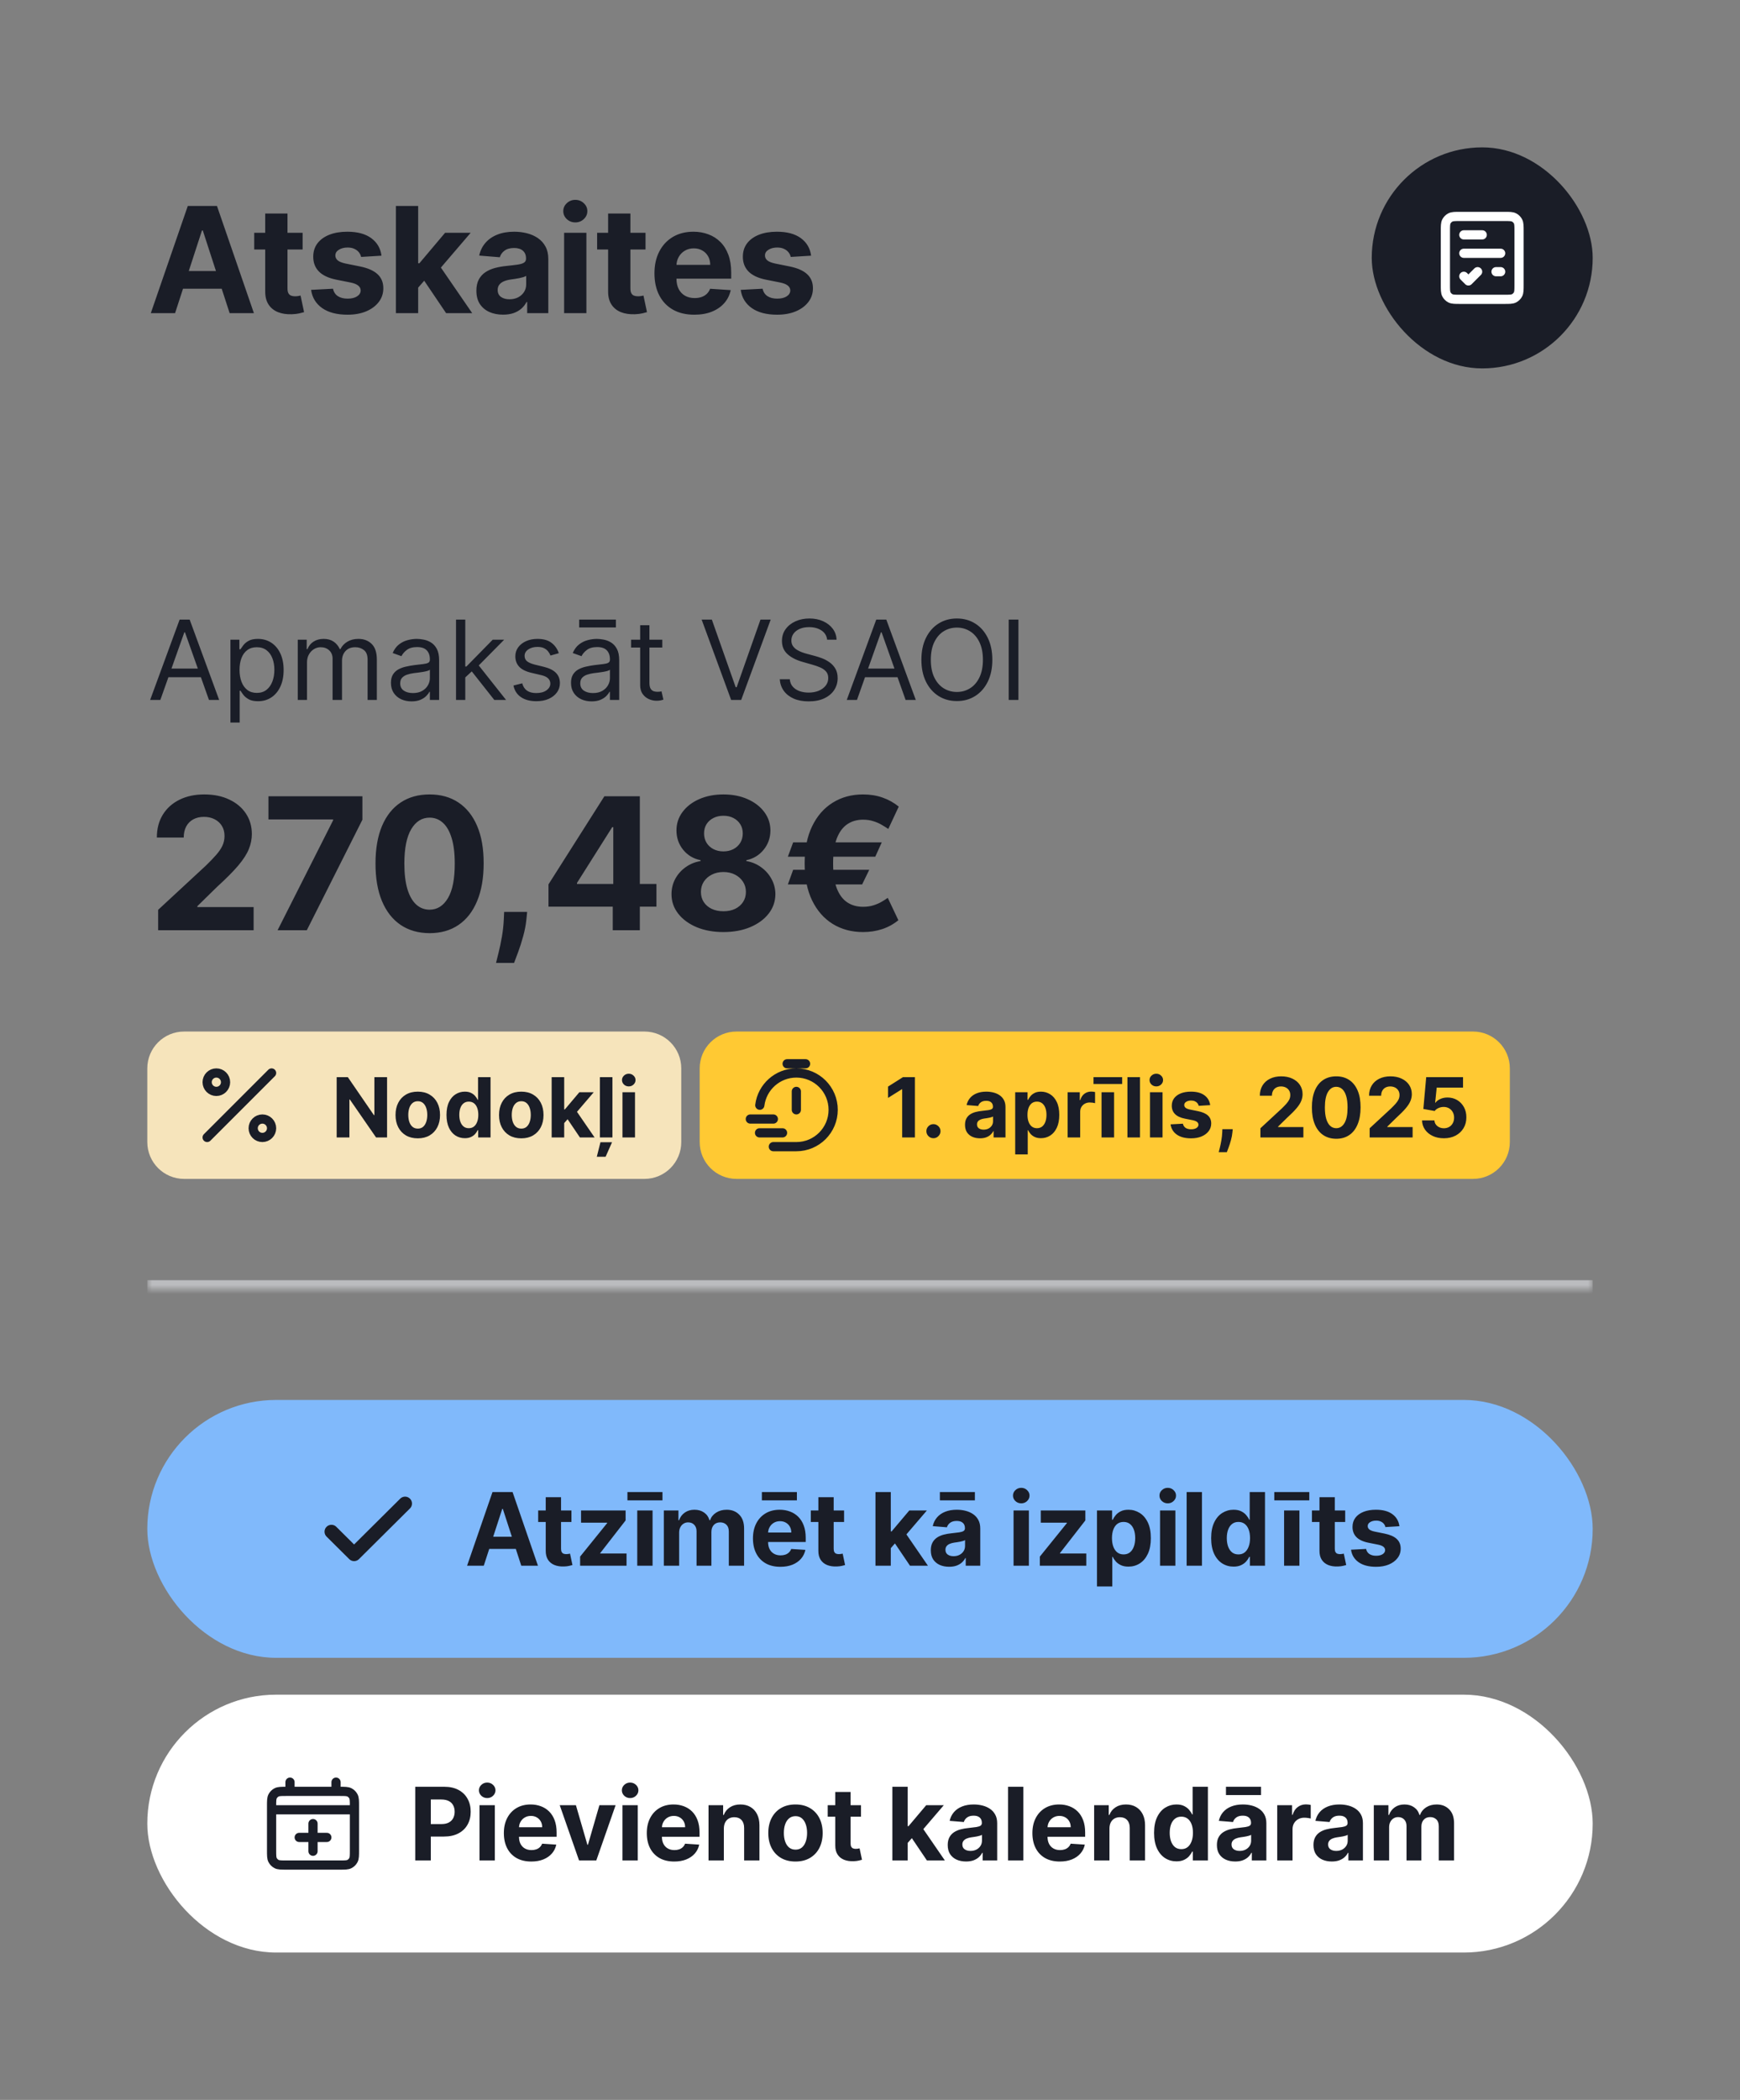 <svg width="189" height="228" viewBox="0 0 189 228" fill="none" xmlns="http://www.w3.org/2000/svg">
<rect x="0" y="0" width="189" height="228" fill="#808080" stroke="none"/>
<path d="M19.017 34H16.381L20.398 22.364H23.568L27.579 34H24.943L22.028 25.023H21.938L19.017 34ZM18.852 29.426H25.079V31.347H18.852V29.426ZM32.87 25.273V27.091H27.614V25.273H32.87ZM28.807 23.182H31.228V31.318C31.228 31.542 31.262 31.716 31.33 31.841C31.398 31.962 31.493 32.047 31.614 32.097C31.739 32.146 31.883 32.17 32.046 32.17C32.16 32.17 32.273 32.161 32.387 32.142C32.501 32.119 32.588 32.102 32.648 32.091L33.029 33.892C32.908 33.93 32.737 33.974 32.518 34.023C32.298 34.076 32.031 34.108 31.716 34.119C31.133 34.142 30.622 34.064 30.182 33.886C29.747 33.708 29.408 33.432 29.165 33.057C28.923 32.682 28.803 32.208 28.807 31.636V23.182ZM41.438 27.761L39.223 27.898C39.185 27.708 39.103 27.538 38.978 27.386C38.853 27.231 38.688 27.108 38.484 27.017C38.283 26.922 38.043 26.875 37.762 26.875C37.387 26.875 37.071 26.954 36.813 27.114C36.556 27.269 36.427 27.477 36.427 27.739C36.427 27.947 36.511 28.123 36.677 28.267C36.844 28.411 37.13 28.526 37.535 28.614L39.115 28.932C39.963 29.106 40.596 29.386 41.012 29.773C41.429 30.159 41.637 30.667 41.637 31.296C41.637 31.867 41.469 32.369 41.132 32.801C40.798 33.233 40.34 33.57 39.757 33.812C39.177 34.051 38.509 34.17 37.751 34.17C36.596 34.17 35.675 33.93 34.99 33.449C34.308 32.964 33.908 32.305 33.791 31.472L36.172 31.347C36.243 31.699 36.418 31.968 36.694 32.153C36.971 32.335 37.325 32.426 37.757 32.426C38.181 32.426 38.522 32.345 38.779 32.182C39.041 32.015 39.173 31.801 39.177 31.54C39.173 31.32 39.081 31.14 38.899 31C38.717 30.856 38.437 30.746 38.058 30.671L36.547 30.369C35.694 30.199 35.06 29.903 34.643 29.483C34.23 29.062 34.024 28.526 34.024 27.875C34.024 27.314 34.175 26.831 34.478 26.426C34.785 26.021 35.215 25.708 35.768 25.489C36.325 25.269 36.976 25.159 37.723 25.159C38.825 25.159 39.692 25.392 40.325 25.858C40.961 26.324 41.333 26.958 41.438 27.761ZM45.195 31.489L45.2 28.585H45.553L48.348 25.273H51.127L47.371 29.659H46.797L45.195 31.489ZM43.002 34V22.364H45.422V34H43.002ZM48.456 34L45.888 30.199L47.502 28.489L51.291 34H48.456ZM54.643 34.165C54.086 34.165 53.59 34.068 53.154 33.875C52.718 33.678 52.374 33.388 52.12 33.006C51.87 32.619 51.745 32.138 51.745 31.562C51.745 31.078 51.834 30.671 52.012 30.341C52.19 30.011 52.432 29.746 52.739 29.546C53.046 29.345 53.395 29.193 53.785 29.091C54.179 28.989 54.592 28.917 55.023 28.875C55.531 28.822 55.94 28.773 56.251 28.727C56.561 28.678 56.787 28.606 56.927 28.511C57.067 28.417 57.137 28.276 57.137 28.091V28.057C57.137 27.697 57.023 27.419 56.796 27.222C56.573 27.025 56.254 26.926 55.842 26.926C55.406 26.926 55.059 27.023 54.802 27.216C54.544 27.405 54.374 27.644 54.29 27.932L52.052 27.75C52.165 27.22 52.389 26.761 52.722 26.375C53.056 25.985 53.486 25.686 54.012 25.477C54.542 25.265 55.156 25.159 55.853 25.159C56.338 25.159 56.802 25.216 57.245 25.329C57.692 25.443 58.088 25.619 58.432 25.858C58.781 26.097 59.056 26.403 59.256 26.778C59.457 27.15 59.557 27.595 59.557 28.114V34H57.262V32.79H57.194C57.054 33.062 56.866 33.303 56.631 33.511C56.397 33.716 56.114 33.877 55.785 33.994C55.455 34.108 55.075 34.165 54.643 34.165ZM55.336 32.494C55.692 32.494 56.006 32.424 56.279 32.284C56.552 32.14 56.766 31.947 56.921 31.704C57.076 31.462 57.154 31.188 57.154 30.881V29.954C57.078 30.004 56.974 30.049 56.842 30.091C56.713 30.129 56.567 30.165 56.404 30.199C56.241 30.229 56.078 30.258 55.915 30.284C55.752 30.307 55.605 30.328 55.472 30.347C55.188 30.388 54.94 30.454 54.728 30.546C54.516 30.636 54.351 30.759 54.234 30.915C54.116 31.066 54.057 31.256 54.057 31.483C54.057 31.812 54.177 32.064 54.415 32.239C54.658 32.409 54.965 32.494 55.336 32.494ZM61.275 34V25.273H63.696V34H61.275ZM62.491 24.148C62.131 24.148 61.823 24.028 61.565 23.79C61.311 23.547 61.184 23.258 61.184 22.921C61.184 22.587 61.311 22.301 61.565 22.062C61.823 21.82 62.131 21.699 62.491 21.699C62.851 21.699 63.158 21.82 63.412 22.062C63.669 22.301 63.798 22.587 63.798 22.921C63.798 23.258 63.669 23.547 63.412 23.79C63.158 24.028 62.851 24.148 62.491 24.148ZM70.117 25.273V27.091H64.861V25.273H70.117ZM66.054 23.182H68.475V31.318C68.475 31.542 68.509 31.716 68.577 31.841C68.645 31.962 68.74 32.047 68.861 32.097C68.986 32.146 69.13 32.17 69.293 32.17C69.406 32.17 69.52 32.161 69.634 32.142C69.747 32.119 69.835 32.102 69.895 32.091L70.276 33.892C70.155 33.93 69.984 33.974 69.764 34.023C69.545 34.076 69.278 34.108 68.963 34.119C68.38 34.142 67.869 34.064 67.429 33.886C66.994 33.708 66.655 33.432 66.412 33.057C66.17 32.682 66.05 32.208 66.054 31.636V23.182ZM75.417 34.17C74.519 34.17 73.746 33.989 73.099 33.625C72.455 33.258 71.959 32.739 71.61 32.068C71.262 31.394 71.087 30.597 71.087 29.676C71.087 28.778 71.262 27.991 71.61 27.312C71.959 26.634 72.449 26.106 73.082 25.727C73.718 25.349 74.464 25.159 75.32 25.159C75.896 25.159 76.432 25.252 76.928 25.438C77.428 25.619 77.864 25.894 78.235 26.261C78.61 26.629 78.902 27.091 79.11 27.648C79.318 28.201 79.423 28.849 79.423 29.591V30.256H72.053V28.756H77.144C77.144 28.407 77.068 28.099 76.917 27.829C76.765 27.561 76.555 27.35 76.286 27.199C76.021 27.044 75.712 26.966 75.36 26.966C74.993 26.966 74.667 27.051 74.383 27.222C74.103 27.388 73.883 27.614 73.724 27.898C73.565 28.178 73.483 28.491 73.479 28.835V30.261C73.479 30.693 73.559 31.066 73.718 31.381C73.881 31.695 74.11 31.938 74.406 32.108C74.701 32.278 75.051 32.364 75.457 32.364C75.726 32.364 75.972 32.326 76.195 32.25C76.419 32.174 76.61 32.061 76.769 31.909C76.928 31.758 77.049 31.572 77.133 31.352L79.371 31.5C79.258 32.038 79.025 32.508 78.673 32.909C78.324 33.307 77.873 33.617 77.32 33.841C76.771 34.061 76.137 34.17 75.417 34.17ZM88.103 27.761L85.888 27.898C85.85 27.708 85.768 27.538 85.643 27.386C85.518 27.231 85.353 27.108 85.149 27.017C84.948 26.922 84.708 26.875 84.427 26.875C84.052 26.875 83.736 26.954 83.478 27.114C83.221 27.269 83.092 27.477 83.092 27.739C83.092 27.947 83.175 28.123 83.342 28.267C83.509 28.411 83.795 28.526 84.2 28.614L85.78 28.932C86.628 29.106 87.261 29.386 87.677 29.773C88.094 30.159 88.302 30.667 88.302 31.296C88.302 31.867 88.134 32.369 87.797 32.801C87.463 33.233 87.005 33.57 86.422 33.812C85.842 34.051 85.174 34.17 84.416 34.17C83.261 34.17 82.34 33.93 81.655 33.449C80.973 32.964 80.573 32.305 80.456 31.472L82.837 31.347C82.908 31.699 83.083 31.968 83.359 32.153C83.636 32.335 83.99 32.426 84.422 32.426C84.846 32.426 85.187 32.345 85.444 32.182C85.706 32.015 85.838 31.801 85.842 31.54C85.838 31.32 85.746 31.14 85.564 31C85.382 30.856 85.102 30.746 84.723 30.671L83.212 30.369C82.359 30.199 81.725 29.903 81.308 29.483C80.895 29.062 80.689 28.526 80.689 27.875C80.689 27.314 80.84 26.831 81.143 26.426C81.45 26.021 81.88 25.708 82.433 25.489C82.99 25.269 83.641 25.159 84.388 25.159C85.49 25.159 86.357 25.392 86.99 25.858C87.626 26.324 87.998 26.958 88.103 27.761Z" fill="#1A1D27"/>
<rect x="149" y="16" width="24" height="24" rx="12" fill="#1A1D27"/>
<path d="M159 25.5H161M162.5 29.5H163M159 27.5H163M159 30L159.5 30.5L160.5 29.5M158.6 32.5H163.4C163.96 32.5 164.24 32.5 164.454 32.391C164.642 32.295 164.795 32.142 164.891 31.954C165 31.74 165 31.46 165 30.9V25.1C165 24.54 165 24.26 164.891 24.046C164.795 23.858 164.642 23.705 164.454 23.609C164.24 23.5 163.96 23.5 163.4 23.5H158.6C158.04 23.5 157.76 23.5 157.546 23.609C157.358 23.705 157.205 23.858 157.109 24.046C157 24.26 157 24.54 157 25.1V30.9C157 31.46 157 31.74 157.109 31.954C157.205 32.142 157.358 32.295 157.546 32.391C157.76 32.5 158.04 32.5 158.6 32.5Z" stroke="white" stroke-linecap="round" stroke-linejoin="round"/>
<mask id="path-5-inside-1_3706_1491" fill="white">
<path d="M16 64H173V140H16V64Z"/>
</mask>
<path d="M173 140V139H16V140V141H173V140Z" fill="#BBBCBF" mask="url(#path-5-inside-1_3706_1491)"/>
<path d="M17.415 76H16.307L19.511 67.273H20.602L23.807 76H22.699L20.091 68.653H20.023L17.415 76ZM17.824 72.591H22.29V73.528H17.824V72.591ZM25.03 78.454V69.454H26.001V70.494H26.121C26.195 70.381 26.297 70.236 26.428 70.06C26.561 69.881 26.751 69.722 26.999 69.582C27.249 69.44 27.587 69.369 28.013 69.369C28.564 69.369 29.05 69.507 29.47 69.783C29.891 70.058 30.219 70.449 30.454 70.954C30.69 71.46 30.808 72.057 30.808 72.744C30.808 73.438 30.69 74.038 30.454 74.547C30.219 75.053 29.892 75.445 29.474 75.723C29.057 75.999 28.575 76.136 28.03 76.136C27.609 76.136 27.273 76.067 27.02 75.928C26.767 75.785 26.572 75.625 26.436 75.446C26.3 75.264 26.195 75.114 26.121 74.994H26.035V78.454H25.03ZM26.018 72.727C26.018 73.222 26.091 73.658 26.236 74.035C26.381 74.41 26.592 74.704 26.871 74.918C27.149 75.128 27.49 75.233 27.893 75.233C28.314 75.233 28.665 75.122 28.946 74.901C29.23 74.676 29.443 74.375 29.585 73.997C29.73 73.617 29.803 73.193 29.803 72.727C29.803 72.267 29.732 71.852 29.59 71.483C29.45 71.111 29.239 70.817 28.954 70.601C28.673 70.382 28.32 70.273 27.893 70.273C27.484 70.273 27.141 70.376 26.862 70.584C26.584 70.788 26.374 71.075 26.232 71.445C26.09 71.811 26.018 72.239 26.018 72.727ZM32.342 76V69.454H33.314V70.477H33.399C33.535 70.128 33.756 69.856 34.06 69.663C34.364 69.467 34.729 69.369 35.155 69.369C35.587 69.369 35.946 69.467 36.233 69.663C36.523 69.856 36.749 70.128 36.91 70.477H36.979C37.146 70.139 37.398 69.871 37.733 69.672C38.068 69.47 38.47 69.369 38.939 69.369C39.524 69.369 40.003 69.553 40.375 69.919C40.747 70.283 40.933 70.849 40.933 71.619V76H39.928V71.619C39.928 71.136 39.795 70.791 39.531 70.584C39.267 70.376 38.956 70.273 38.598 70.273C38.138 70.273 37.781 70.412 37.528 70.69C37.276 70.966 37.149 71.315 37.149 71.739V76H36.126V71.517C36.126 71.145 36.006 70.845 35.764 70.618C35.523 70.388 35.212 70.273 34.831 70.273C34.57 70.273 34.325 70.342 34.098 70.481C33.874 70.621 33.692 70.814 33.553 71.061C33.416 71.305 33.348 71.588 33.348 71.909V76H32.342ZM44.698 76.153C44.283 76.153 43.907 76.075 43.569 75.919C43.231 75.76 42.962 75.531 42.764 75.233C42.565 74.932 42.465 74.568 42.465 74.142C42.465 73.767 42.539 73.463 42.687 73.23C42.834 72.994 43.032 72.81 43.279 72.676C43.526 72.543 43.799 72.443 44.097 72.378C44.398 72.31 44.701 72.256 45.005 72.216C45.403 72.165 45.725 72.126 45.972 72.101C46.222 72.072 46.404 72.026 46.518 71.96C46.634 71.895 46.693 71.781 46.693 71.619V71.585C46.693 71.165 46.577 70.838 46.347 70.605C46.12 70.372 45.775 70.256 45.312 70.256C44.832 70.256 44.455 70.361 44.182 70.571C43.91 70.781 43.718 71.006 43.607 71.244L42.653 70.903C42.823 70.506 43.05 70.196 43.334 69.974C43.621 69.75 43.934 69.594 44.272 69.506C44.613 69.415 44.948 69.369 45.278 69.369C45.488 69.369 45.729 69.395 46.002 69.446C46.278 69.494 46.543 69.595 46.799 69.749C47.057 69.902 47.272 70.133 47.443 70.443C47.613 70.753 47.698 71.168 47.698 71.688V76H46.693V75.114H46.641C46.573 75.256 46.459 75.408 46.3 75.57C46.141 75.731 45.93 75.869 45.666 75.983C45.401 76.097 45.079 76.153 44.698 76.153ZM44.852 75.25C45.249 75.25 45.584 75.172 45.857 75.016C46.133 74.859 46.34 74.658 46.479 74.41C46.621 74.163 46.693 73.903 46.693 73.631V72.71C46.65 72.761 46.556 72.808 46.411 72.851C46.269 72.891 46.104 72.926 45.917 72.957C45.732 72.986 45.552 73.011 45.376 73.034C45.202 73.054 45.062 73.071 44.954 73.085C44.693 73.119 44.448 73.175 44.221 73.251C43.996 73.325 43.815 73.438 43.675 73.588C43.539 73.736 43.471 73.938 43.471 74.193C43.471 74.543 43.6 74.807 43.859 74.986C44.12 75.162 44.451 75.25 44.852 75.25ZM50.471 73.614L50.454 72.369H50.659L53.522 69.454H54.767L51.716 72.54H51.63L50.471 73.614ZM49.534 76V67.273H50.539V76H49.534ZM53.693 76L51.136 72.761L51.852 72.062L54.971 76H53.693ZM60.697 70.921L59.794 71.176C59.737 71.026 59.653 70.879 59.543 70.737C59.435 70.592 59.287 70.473 59.099 70.379C58.912 70.285 58.672 70.239 58.379 70.239C57.979 70.239 57.645 70.331 57.378 70.516C57.114 70.697 56.981 70.929 56.981 71.21C56.981 71.46 57.072 71.658 57.254 71.803C57.436 71.947 57.72 72.068 58.106 72.165L59.078 72.403C59.663 72.546 60.099 72.763 60.386 73.055C60.673 73.345 60.817 73.719 60.817 74.176C60.817 74.551 60.709 74.886 60.493 75.182C60.28 75.477 59.981 75.71 59.598 75.881C59.215 76.051 58.769 76.136 58.26 76.136C57.592 76.136 57.04 75.992 56.602 75.702C56.165 75.412 55.888 74.989 55.771 74.432L56.726 74.193C56.817 74.546 56.989 74.81 57.242 74.986C57.497 75.162 57.831 75.25 58.243 75.25C58.712 75.25 59.084 75.151 59.359 74.952C59.638 74.75 59.777 74.508 59.777 74.227C59.777 74 59.697 73.81 59.538 73.656C59.379 73.5 59.135 73.383 58.805 73.307L57.715 73.051C57.115 72.909 56.675 72.689 56.394 72.391C56.115 72.09 55.976 71.713 55.976 71.261C55.976 70.892 56.08 70.565 56.287 70.281C56.497 69.997 56.783 69.774 57.144 69.612C57.507 69.45 57.919 69.369 58.379 69.369C59.027 69.369 59.535 69.511 59.905 69.796C60.277 70.079 60.541 70.454 60.697 70.921ZM64.257 76.153C63.842 76.153 63.466 76.075 63.127 75.919C62.789 75.76 62.521 75.531 62.322 75.233C62.123 74.932 62.024 74.568 62.024 74.142C62.024 73.767 62.098 73.463 62.245 73.23C62.393 72.994 62.591 72.81 62.838 72.676C63.085 72.543 63.358 72.443 63.656 72.378C63.957 72.31 64.26 72.256 64.564 72.216C64.961 72.165 65.284 72.126 65.531 72.101C65.781 72.072 65.963 72.026 66.076 71.96C66.193 71.895 66.251 71.781 66.251 71.619V71.585C66.251 71.165 66.136 70.838 65.906 70.605C65.679 70.372 65.334 70.256 64.87 70.256C64.39 70.256 64.014 70.361 63.741 70.571C63.468 70.781 63.277 71.006 63.166 71.244L62.211 70.903C62.382 70.506 62.609 70.196 62.893 69.974C63.18 69.75 63.492 69.594 63.831 69.506C64.171 69.415 64.507 69.369 64.836 69.369C65.046 69.369 65.288 69.395 65.561 69.446C65.836 69.494 66.102 69.595 66.358 69.749C66.616 69.902 66.831 70.133 67.001 70.443C67.171 70.753 67.257 71.168 67.257 71.688V76H66.251V75.114H66.2C66.132 75.256 66.018 75.408 65.859 75.57C65.7 75.731 65.488 75.869 65.224 75.983C64.96 76.097 64.637 76.153 64.257 76.153ZM64.41 75.25C64.808 75.25 65.143 75.172 65.416 75.016C65.691 74.859 65.899 74.658 66.038 74.41C66.18 74.163 66.251 73.903 66.251 73.631V72.71C66.209 72.761 66.115 72.808 65.97 72.851C65.828 72.891 65.663 72.926 65.475 72.957C65.291 72.986 65.11 73.011 64.934 73.034C64.761 73.054 64.62 73.071 64.512 73.085C64.251 73.119 64.007 73.175 63.779 73.251C63.555 73.325 63.373 73.438 63.234 73.588C63.098 73.736 63.029 73.938 63.029 74.193C63.029 74.543 63.159 74.807 63.417 74.986C63.679 75.162 64.01 75.25 64.41 75.25ZM66.899 67.273V68.125H62.91V67.273H66.899ZM71.939 69.454V70.307H68.547V69.454H71.939ZM69.535 67.886H70.541V74.125C70.541 74.409 70.582 74.622 70.665 74.764C70.75 74.903 70.858 74.997 70.989 75.046C71.122 75.091 71.263 75.114 71.41 75.114C71.521 75.114 71.612 75.108 71.683 75.097C71.754 75.082 71.811 75.071 71.854 75.062L72.058 75.966C71.99 75.992 71.895 76.017 71.773 76.043C71.651 76.071 71.496 76.085 71.308 76.085C71.024 76.085 70.746 76.024 70.473 75.902C70.203 75.78 69.979 75.594 69.8 75.344C69.624 75.094 69.535 74.778 69.535 74.398V67.886ZM77.321 67.273L79.912 74.619H80.014L82.605 67.273H83.713L80.508 76H79.418L76.213 67.273H77.321ZM89.845 69.454C89.794 69.023 89.587 68.688 89.223 68.449C88.859 68.21 88.413 68.091 87.885 68.091C87.499 68.091 87.16 68.153 86.871 68.278C86.584 68.403 86.359 68.575 86.197 68.794C86.038 69.013 85.959 69.261 85.959 69.54C85.959 69.773 86.014 69.973 86.125 70.141C86.239 70.305 86.383 70.443 86.56 70.554C86.736 70.662 86.921 70.751 87.114 70.822C87.307 70.891 87.484 70.946 87.646 70.989L88.533 71.227C88.76 71.287 89.013 71.369 89.291 71.474C89.572 71.579 89.841 71.723 90.097 71.905C90.355 72.084 90.568 72.314 90.736 72.595C90.903 72.876 90.987 73.222 90.987 73.631C90.987 74.102 90.864 74.528 90.617 74.909C90.372 75.29 90.014 75.592 89.543 75.817C89.074 76.041 88.504 76.153 87.834 76.153C87.209 76.153 86.668 76.053 86.21 75.851C85.756 75.649 85.398 75.368 85.136 75.007C84.878 74.646 84.731 74.227 84.697 73.75H85.788C85.817 74.079 85.928 74.352 86.121 74.568C86.317 74.781 86.564 74.94 86.862 75.046C87.163 75.148 87.487 75.199 87.834 75.199C88.237 75.199 88.599 75.133 88.921 75.003C89.242 74.869 89.496 74.685 89.683 74.449C89.871 74.21 89.965 73.932 89.965 73.614C89.965 73.324 89.883 73.088 89.722 72.906C89.56 72.724 89.347 72.577 89.082 72.463C88.818 72.349 88.533 72.25 88.226 72.165L87.152 71.858C86.47 71.662 85.93 71.382 85.533 71.019C85.135 70.655 84.936 70.179 84.936 69.591C84.936 69.102 85.068 68.676 85.332 68.312C85.599 67.946 85.957 67.662 86.406 67.46C86.858 67.256 87.362 67.153 87.919 67.153C88.481 67.153 88.981 67.254 89.419 67.456C89.856 67.655 90.203 67.928 90.459 68.274C90.717 68.621 90.854 69.014 90.868 69.454H89.845ZM93.083 76H91.975L95.179 67.273H96.27L99.475 76H98.367L95.759 68.653H95.691L93.083 76ZM93.492 72.591H97.958V73.528H93.492V72.591ZM107.788 71.636C107.788 72.557 107.621 73.352 107.289 74.023C106.957 74.693 106.501 75.21 105.921 75.574C105.342 75.938 104.68 76.119 103.935 76.119C103.191 76.119 102.529 75.938 101.95 75.574C101.37 75.21 100.914 74.693 100.582 74.023C100.249 73.352 100.083 72.557 100.083 71.636C100.083 70.716 100.249 69.921 100.582 69.25C100.914 68.579 101.37 68.062 101.95 67.699C102.529 67.335 103.191 67.153 103.935 67.153C104.68 67.153 105.342 67.335 105.921 67.699C106.501 68.062 106.957 68.579 107.289 69.25C107.621 69.921 107.788 70.716 107.788 71.636ZM106.765 71.636C106.765 70.881 106.638 70.243 106.386 69.723C106.136 69.203 105.796 68.81 105.367 68.543C104.941 68.276 104.464 68.142 103.935 68.142C103.407 68.142 102.928 68.276 102.499 68.543C102.073 68.81 101.734 69.203 101.481 69.723C101.231 70.243 101.106 70.881 101.106 71.636C101.106 72.392 101.231 73.03 101.481 73.55C101.734 74.07 102.073 74.463 102.499 74.73C102.928 74.997 103.407 75.131 103.935 75.131C104.464 75.131 104.941 74.997 105.367 74.73C105.796 74.463 106.136 74.07 106.386 73.55C106.638 73.03 106.765 72.392 106.765 71.636ZM110.621 67.273V76H109.565V67.273H110.621Z" fill="#1A1D27"/>
<path d="M17.179 101V98.784L22.357 93.99C22.797 93.564 23.166 93.18 23.465 92.84C23.767 92.499 23.997 92.165 24.153 91.838C24.31 91.507 24.388 91.149 24.388 90.766C24.388 90.34 24.291 89.972 24.097 89.665C23.902 89.352 23.637 89.113 23.301 88.947C22.965 88.777 22.584 88.692 22.158 88.692C21.713 88.692 21.324 88.782 20.993 88.962C20.662 89.142 20.406 89.4 20.226 89.736C20.046 90.072 19.956 90.472 19.956 90.936H17.037C17.037 89.984 17.252 89.158 17.683 88.457C18.114 87.757 18.718 87.215 19.494 86.831C20.271 86.447 21.166 86.256 22.179 86.256C23.221 86.256 24.127 86.44 24.899 86.81C25.676 87.174 26.279 87.681 26.71 88.329C27.141 88.978 27.357 89.722 27.357 90.56C27.357 91.109 27.248 91.651 27.03 92.186C26.817 92.721 26.436 93.315 25.886 93.969C25.337 94.617 24.563 95.396 23.564 96.305L21.44 98.386V98.486H27.548V101H17.179ZM30.152 101L36.182 89.068V88.969H29.158V86.454H39.364V89.004L33.327 101H30.152ZM46.662 101.32C45.44 101.315 44.389 101.014 43.508 100.418C42.632 99.821 41.958 98.957 41.484 97.825C41.016 96.694 40.783 95.332 40.788 93.742C40.788 92.155 41.023 90.803 41.491 89.686C41.965 88.569 42.639 87.719 43.516 87.136C44.396 86.549 45.445 86.256 46.662 86.256C47.879 86.256 48.925 86.549 49.801 87.136C50.682 87.724 51.359 88.576 51.832 89.693C52.306 90.806 52.54 92.155 52.535 93.742C52.535 95.337 52.299 96.701 51.825 97.832C51.356 98.964 50.684 99.828 49.808 100.425C48.932 101.021 47.883 101.32 46.662 101.32ZM46.662 98.77C47.495 98.77 48.16 98.351 48.657 97.513C49.155 96.675 49.401 95.418 49.396 93.742C49.396 92.638 49.282 91.72 49.055 90.986C48.833 90.252 48.516 89.7 48.104 89.331C47.696 88.962 47.216 88.777 46.662 88.777C45.833 88.777 45.17 89.191 44.673 90.02C44.176 90.849 43.925 92.089 43.92 93.742C43.92 94.859 44.032 95.792 44.254 96.54C44.481 97.283 44.801 97.842 45.213 98.216C45.625 98.585 46.108 98.77 46.662 98.77ZM57.259 99.011L57.181 99.793C57.119 100.418 57.001 101.04 56.826 101.661C56.655 102.286 56.475 102.851 56.286 103.358C56.101 103.865 55.952 104.262 55.839 104.551H53.878C53.949 104.272 54.046 103.881 54.169 103.379C54.293 102.882 54.409 102.323 54.517 101.703C54.626 101.083 54.695 100.451 54.724 99.807L54.759 99.011H57.259ZM59.577 98.443V96.021L65.649 86.454H67.737V89.807H66.501L62.673 95.865V95.979H71.303V98.443H59.577ZM66.558 101V97.704L66.615 96.632V86.454H69.499V101H66.558ZM78.578 101.199C77.484 101.199 76.511 101.021 75.659 100.666C74.811 100.306 74.146 99.816 73.663 99.196C73.18 98.576 72.939 97.873 72.939 97.087C72.939 96.481 73.076 95.924 73.35 95.418C73.63 94.906 74.009 94.483 74.487 94.146C74.965 93.805 75.5 93.588 76.092 93.493V93.394C75.316 93.237 74.686 92.861 74.203 92.264C73.72 91.663 73.478 90.965 73.478 90.169C73.478 89.416 73.698 88.746 74.139 88.159C74.579 87.567 75.183 87.103 75.95 86.767C76.722 86.426 77.598 86.256 78.578 86.256C79.558 86.256 80.431 86.426 81.198 86.767C81.97 87.108 82.576 87.574 83.017 88.166C83.457 88.753 83.68 89.421 83.684 90.169C83.68 90.969 83.433 91.668 82.946 92.264C82.458 92.861 81.833 93.237 81.071 93.394V93.493C81.653 93.588 82.181 93.805 82.654 94.146C83.133 94.483 83.511 94.906 83.791 95.418C84.075 95.924 84.219 96.481 84.224 97.087C84.219 97.873 83.975 98.576 83.493 99.196C83.01 99.816 82.342 100.306 81.49 100.666C80.642 101.021 79.671 101.199 78.578 101.199ZM78.578 98.94C79.066 98.94 79.492 98.853 79.856 98.678C80.221 98.498 80.505 98.251 80.709 97.939C80.917 97.622 81.021 97.257 81.021 96.845C81.021 96.424 80.914 96.052 80.701 95.73C80.488 95.403 80.2 95.148 79.835 94.963C79.47 94.774 79.051 94.679 78.578 94.679C78.109 94.679 77.69 94.774 77.321 94.963C76.951 95.148 76.66 95.403 76.447 95.73C76.239 96.052 76.135 96.424 76.135 96.845C76.135 97.257 76.236 97.622 76.44 97.939C76.644 98.251 76.93 98.498 77.299 98.678C77.669 98.853 78.095 98.94 78.578 98.94ZM78.578 92.442C78.985 92.442 79.347 92.359 79.664 92.193C79.982 92.028 80.23 91.798 80.41 91.504C80.59 91.211 80.68 90.872 80.68 90.489C80.68 90.11 80.59 89.778 80.41 89.494C80.23 89.206 79.984 88.981 79.671 88.82C79.359 88.654 78.994 88.571 78.578 88.571C78.166 88.571 77.801 88.654 77.484 88.82C77.167 88.981 76.918 89.206 76.738 89.494C76.563 89.778 76.475 90.11 76.475 90.489C76.475 90.872 76.566 91.211 76.745 91.504C76.925 91.798 77.174 92.028 77.491 92.193C77.808 92.359 78.171 92.442 78.578 92.442ZM95.777 91.462L95.073 93.017H85.578L86.153 91.462H95.777ZM94.42 94.438L93.646 96.028H85.578L86.153 94.438H94.42ZM97.623 87.577L96.487 90.006C96.297 89.873 96.068 89.729 95.798 89.572C95.533 89.412 95.227 89.276 94.882 89.168C94.541 89.054 94.162 88.997 93.745 88.997C93.087 88.997 92.514 89.163 92.027 89.494C91.539 89.826 91.16 90.342 90.89 91.043C90.625 91.743 90.493 92.643 90.493 93.742C90.493 94.849 90.625 95.751 90.89 96.447C91.16 97.139 91.539 97.648 92.027 97.974C92.514 98.296 93.087 98.457 93.745 98.457C94.162 98.457 94.541 98.403 94.882 98.294C95.223 98.185 95.521 98.055 95.777 97.903C96.037 97.752 96.255 97.612 96.43 97.484L97.581 99.913C97.064 100.339 96.48 100.661 95.826 100.879C95.173 101.092 94.479 101.199 93.745 101.199C92.505 101.199 91.406 100.905 90.45 100.318C89.498 99.726 88.752 98.876 88.213 97.769C87.673 96.656 87.403 95.313 87.403 93.742C87.403 92.174 87.673 90.832 88.213 89.715C88.752 88.597 89.498 87.742 90.45 87.151C91.406 86.554 92.505 86.256 93.745 86.256C94.508 86.256 95.213 86.369 95.862 86.597C96.51 86.824 97.098 87.151 97.623 87.577Z" fill="#1A1D27"/>
<path d="M16 116C16 113.791 17.791 112 20 112H70C72.209 112 74 113.791 74 116V124C74 126.209 72.209 128 70 128H20C17.791 128 16 126.209 16 124V116Z" fill="#F6E4BB"/>
<path d="M22.5 123.5L29.5 116.5M24.5 117.5C24.5 118.052 24.052 118.5 23.5 118.5C22.948 118.5 22.5 118.052 22.5 117.5C22.5 116.948 22.948 116.5 23.5 116.5C24.052 116.5 24.5 116.948 24.5 117.5ZM29.5 122.5C29.5 123.052 29.052 123.5 28.5 123.5C27.948 123.5 27.5 123.052 27.5 122.5C27.5 121.948 27.948 121.5 28.5 121.5C29.052 121.5 29.5 121.948 29.5 122.5Z" stroke="#1A1D27" stroke-linecap="round" stroke-linejoin="round"/>
<path d="M42.044 116.955V123.5H40.848L38.001 119.38H37.953V123.5H36.569V116.955H37.783L40.609 121.071H40.666V116.955H42.044ZM45.38 123.596C44.883 123.596 44.454 123.49 44.092 123.279C43.731 123.066 43.453 122.77 43.257 122.391C43.061 122.01 42.963 121.567 42.963 121.065C42.963 120.558 43.061 120.114 43.257 119.735C43.453 119.354 43.731 119.058 44.092 118.847C44.454 118.634 44.883 118.527 45.38 118.527C45.876 118.527 46.304 118.634 46.664 118.847C47.026 119.058 47.306 119.354 47.502 119.735C47.698 120.114 47.796 120.558 47.796 121.065C47.796 121.567 47.698 122.01 47.502 122.391C47.306 122.77 47.026 123.066 46.664 123.279C46.304 123.49 45.876 123.596 45.38 123.596ZM45.386 122.541C45.612 122.541 45.8 122.477 45.952 122.349C46.103 122.219 46.217 122.043 46.294 121.819C46.372 121.595 46.412 121.341 46.412 121.055C46.412 120.77 46.372 120.515 46.294 120.291C46.217 120.067 46.103 119.891 45.952 119.761C45.8 119.631 45.612 119.566 45.386 119.566C45.158 119.566 44.966 119.631 44.811 119.761C44.657 119.891 44.541 120.067 44.462 120.291C44.386 120.515 44.347 120.77 44.347 121.055C44.347 121.341 44.386 121.595 44.462 121.819C44.541 122.043 44.657 122.219 44.811 122.349C44.966 122.477 45.158 122.541 45.386 122.541ZM50.49 123.58C50.117 123.58 49.779 123.484 49.477 123.292C49.176 123.098 48.938 122.814 48.761 122.439C48.586 122.062 48.499 121.599 48.499 121.052C48.499 120.489 48.589 120.022 48.77 119.649C48.952 119.274 49.192 118.994 49.493 118.808C49.795 118.621 50.127 118.527 50.487 118.527C50.762 118.527 50.991 118.574 51.174 118.668C51.359 118.759 51.508 118.874 51.621 119.013C51.736 119.149 51.824 119.283 51.883 119.415H51.925V116.955H53.283V123.5H51.941V122.714H51.883C51.819 122.85 51.729 122.985 51.612 123.12C51.497 123.252 51.346 123.362 51.161 123.449C50.978 123.536 50.754 123.58 50.49 123.58ZM50.921 122.496C51.141 122.496 51.326 122.437 51.477 122.317C51.631 122.196 51.748 122.027 51.829 121.809C51.912 121.592 51.954 121.337 51.954 121.045C51.954 120.754 51.913 120.5 51.832 120.285C51.751 120.07 51.634 119.903 51.481 119.786C51.327 119.669 51.141 119.61 50.921 119.61C50.698 119.61 50.509 119.671 50.356 119.793C50.202 119.914 50.086 120.082 50.007 120.298C49.928 120.513 49.889 120.762 49.889 121.045C49.889 121.331 49.928 121.583 50.007 121.803C50.088 122.02 50.205 122.191 50.356 122.314C50.509 122.436 50.698 122.496 50.921 122.496ZM56.621 123.596C56.124 123.596 55.695 123.49 55.333 123.279C54.973 123.066 54.695 122.77 54.499 122.391C54.303 122.01 54.205 121.567 54.205 121.065C54.205 120.558 54.303 120.114 54.499 119.735C54.695 119.354 54.973 119.058 55.333 118.847C55.695 118.634 56.124 118.527 56.621 118.527C57.117 118.527 57.545 118.634 57.906 118.847C58.268 119.058 58.547 119.354 58.743 119.735C58.939 120.114 59.037 120.558 59.037 121.065C59.037 121.567 58.939 122.01 58.743 122.391C58.547 122.77 58.268 123.066 57.906 123.279C57.545 123.49 57.117 123.596 56.621 123.596ZM56.627 122.541C56.853 122.541 57.041 122.477 57.193 122.349C57.344 122.219 57.458 122.043 57.535 121.819C57.614 121.595 57.653 121.341 57.653 121.055C57.653 120.77 57.614 120.515 57.535 120.291C57.458 120.067 57.344 119.891 57.193 119.761C57.041 119.631 56.853 119.566 56.627 119.566C56.399 119.566 56.207 119.631 56.052 119.761C55.898 119.891 55.782 120.067 55.703 120.291C55.627 120.515 55.588 120.77 55.588 121.055C55.588 121.341 55.627 121.595 55.703 121.819C55.782 122.043 55.898 122.219 56.052 122.349C56.207 122.477 56.399 122.541 56.627 122.541ZM61.156 122.087L61.159 120.454H61.357L62.93 118.591H64.493L62.38 121.058H62.057L61.156 122.087ZM59.922 123.5V116.955H61.284V123.5H59.922ZM62.99 123.5L61.546 121.362L62.453 120.4L64.585 123.5H62.99ZM66.522 116.955V123.5H65.16V116.955H66.522ZM64.825 125.597L65.221 124.018H66.481L65.781 125.597H64.825ZM67.613 123.5V118.591H68.974V123.5H67.613ZM68.297 117.958C68.094 117.958 67.921 117.891 67.776 117.757C67.633 117.62 67.561 117.457 67.561 117.268C67.561 117.08 67.633 116.919 67.776 116.785C67.921 116.649 68.094 116.581 68.297 116.581C68.499 116.581 68.672 116.649 68.814 116.785C68.959 116.919 69.032 117.08 69.032 117.268C69.032 117.457 68.959 117.62 68.814 117.757C68.672 117.891 68.499 117.958 68.297 117.958Z" fill="#1A1D27"/>
<path d="M76 116C76 113.791 77.791 112 80 112H160C162.209 112 164 113.791 164 116V124C164 126.209 162.209 128 160 128H80C77.791 128 76 126.209 76 124V116Z" fill="#FFC933"/>
<path d="M82.531 120C82.777 118.027 84.46 116.5 86.5 116.5C88.709 116.5 90.5 118.291 90.5 120.5C90.5 122.709 88.709 124.5 86.5 124.5H84M86.5 120.5V118.5M85.5 115.5H87.5M81.5 121.5H84M82.5 123H85" stroke="#1A1D27" stroke-linecap="round" stroke-linejoin="round"/>
<path d="M99.378 116.955V123.5H97.994V118.268H97.956L96.457 119.208V117.98L98.077 116.955H99.378ZM101.391 123.583C101.18 123.583 100.999 123.509 100.848 123.359C100.698 123.208 100.624 123.027 100.624 122.816C100.624 122.607 100.698 122.428 100.848 122.279C100.999 122.13 101.18 122.055 101.391 122.055C101.595 122.055 101.774 122.13 101.928 122.279C102.081 122.428 102.158 122.607 102.158 122.816C102.158 122.957 102.122 123.086 102.049 123.203C101.979 123.318 101.886 123.411 101.771 123.481C101.656 123.549 101.529 123.583 101.391 123.583ZM106.451 123.593C106.138 123.593 105.859 123.538 105.614 123.43C105.369 123.319 105.175 123.156 105.032 122.941C104.891 122.723 104.821 122.453 104.821 122.129C104.821 121.856 104.871 121.627 104.971 121.442C105.071 121.256 105.208 121.107 105.38 120.994C105.553 120.881 105.749 120.796 105.968 120.739C106.19 120.681 106.422 120.641 106.665 120.617C106.951 120.587 107.181 120.56 107.355 120.534C107.53 120.506 107.657 120.466 107.736 120.413C107.815 120.359 107.854 120.281 107.854 120.176V120.157C107.854 119.955 107.79 119.798 107.662 119.687C107.537 119.576 107.358 119.521 107.125 119.521C106.88 119.521 106.685 119.575 106.54 119.684C106.396 119.79 106.3 119.925 106.253 120.087L104.994 119.984C105.058 119.686 105.183 119.428 105.371 119.211C105.558 118.991 105.8 118.823 106.096 118.706C106.395 118.587 106.74 118.527 107.132 118.527C107.404 118.527 107.665 118.559 107.915 118.623C108.166 118.687 108.389 118.786 108.583 118.92C108.779 119.054 108.933 119.227 109.046 119.438C109.159 119.647 109.216 119.897 109.216 120.189V123.5H107.924V122.819H107.886C107.807 122.973 107.702 123.108 107.57 123.225C107.438 123.34 107.279 123.431 107.093 123.497C106.908 123.561 106.694 123.593 106.451 123.593ZM106.841 122.653C107.041 122.653 107.218 122.614 107.371 122.535C107.525 122.454 107.645 122.345 107.733 122.209C107.82 122.072 107.864 121.918 107.864 121.745V121.224C107.821 121.252 107.762 121.278 107.688 121.301C107.615 121.322 107.533 121.343 107.442 121.362C107.35 121.379 107.259 121.395 107.167 121.41C107.075 121.423 106.992 121.434 106.918 121.445C106.758 121.468 106.618 121.506 106.499 121.557C106.38 121.608 106.287 121.677 106.221 121.765C106.155 121.85 106.122 121.956 106.122 122.084C106.122 122.27 106.189 122.411 106.323 122.509C106.46 122.605 106.632 122.653 106.841 122.653ZM110.272 125.341V118.591H111.614V119.415H111.675C111.735 119.283 111.821 119.149 111.934 119.013C112.049 118.874 112.198 118.759 112.381 118.668C112.567 118.574 112.797 118.527 113.072 118.527C113.43 118.527 113.76 118.621 114.062 118.808C114.365 118.994 114.607 119.274 114.788 119.649C114.969 120.022 115.059 120.489 115.059 121.052C115.059 121.599 114.971 122.062 114.794 122.439C114.619 122.814 114.381 123.098 114.078 123.292C113.778 123.484 113.441 123.58 113.068 123.58C112.804 123.58 112.579 123.536 112.394 123.449C112.211 123.362 112.061 123.252 111.943 123.12C111.826 122.985 111.737 122.85 111.675 122.714H111.633V125.341H110.272ZM111.605 121.045C111.605 121.337 111.645 121.592 111.726 121.809C111.807 122.027 111.924 122.196 112.078 122.317C112.231 122.437 112.417 122.496 112.637 122.496C112.858 122.496 113.046 122.436 113.199 122.314C113.353 122.191 113.469 122.02 113.548 121.803C113.629 121.583 113.669 121.331 113.669 121.045C113.669 120.762 113.63 120.513 113.551 120.298C113.472 120.082 113.356 119.914 113.203 119.793C113.049 119.671 112.861 119.61 112.637 119.61C112.415 119.61 112.228 119.669 112.074 119.786C111.923 119.903 111.807 120.07 111.726 120.285C111.645 120.5 111.605 120.754 111.605 121.045ZM115.967 123.5V118.591H117.287V119.447H117.338C117.428 119.143 117.578 118.913 117.789 118.757C118 118.599 118.243 118.521 118.518 118.521C118.586 118.521 118.659 118.525 118.738 118.533C118.817 118.542 118.886 118.554 118.946 118.569V119.777C118.882 119.757 118.794 119.74 118.681 119.725C118.568 119.711 118.464 119.703 118.371 119.703C118.17 119.703 117.991 119.747 117.834 119.834C117.678 119.919 117.555 120.039 117.463 120.192C117.373 120.346 117.329 120.522 117.329 120.723V123.5H115.967ZM119.65 123.5V118.591H121.011V123.5H119.65ZM121.89 116.955V117.693H118.777V116.955H121.89ZM123.824 116.955V123.5H122.462V116.955H123.824ZM124.914 123.5V118.591H126.276V123.5H124.914ZM125.598 117.958C125.396 117.958 125.222 117.891 125.077 117.757C124.935 117.62 124.863 117.457 124.863 117.268C124.863 117.08 124.935 116.919 125.077 116.785C125.222 116.649 125.396 116.581 125.598 116.581C125.801 116.581 125.973 116.649 126.116 116.785C126.261 116.919 126.333 117.08 126.333 117.268C126.333 117.457 126.261 117.62 126.116 117.757C125.973 117.891 125.801 117.958 125.598 117.958ZM131.451 119.991L130.205 120.067C130.183 119.961 130.138 119.865 130.067 119.78C129.997 119.692 129.904 119.623 129.789 119.572C129.676 119.519 129.541 119.492 129.383 119.492C129.172 119.492 128.994 119.537 128.85 119.626C128.705 119.714 128.632 119.831 128.632 119.978C128.632 120.095 128.679 120.194 128.773 120.275C128.867 120.356 129.027 120.421 129.255 120.47L130.144 120.649C130.621 120.747 130.977 120.905 131.211 121.122C131.446 121.339 131.563 121.625 131.563 121.979C131.563 122.3 131.468 122.583 131.278 122.826C131.091 123.069 130.833 123.258 130.505 123.395C130.179 123.529 129.803 123.596 129.377 123.596C128.727 123.596 128.209 123.461 127.824 123.19C127.44 122.917 127.215 122.547 127.149 122.078L128.488 122.007C128.529 122.206 128.627 122.357 128.782 122.461C128.938 122.564 129.137 122.615 129.38 122.615C129.619 122.615 129.81 122.569 129.955 122.477C130.102 122.384 130.177 122.263 130.179 122.116C130.177 121.993 130.125 121.891 130.022 121.812C129.92 121.732 129.763 121.67 129.549 121.627L128.699 121.458C128.22 121.362 127.863 121.196 127.629 120.959C127.396 120.723 127.28 120.421 127.28 120.055C127.28 119.739 127.366 119.468 127.536 119.24C127.709 119.012 127.95 118.836 128.261 118.712C128.575 118.589 128.941 118.527 129.361 118.527C129.981 118.527 130.469 118.658 130.825 118.92C131.183 119.182 131.391 119.539 131.451 119.991ZM133.9 122.605L133.865 122.957C133.837 123.238 133.784 123.518 133.705 123.797C133.628 124.078 133.547 124.333 133.462 124.561C133.379 124.789 133.312 124.968 133.261 125.098H132.379C132.411 124.972 132.454 124.797 132.51 124.571C132.565 124.347 132.617 124.096 132.666 123.816C132.715 123.537 132.746 123.253 132.759 122.963L132.775 122.605H133.9ZM136.907 123.5V122.503L139.237 120.346C139.436 120.154 139.602 119.981 139.736 119.828C139.872 119.674 139.976 119.524 140.046 119.377C140.116 119.228 140.151 119.067 140.151 118.895C140.151 118.703 140.108 118.538 140.02 118.399C139.933 118.259 139.814 118.151 139.662 118.076C139.511 118 139.34 117.961 139.148 117.961C138.948 117.961 138.773 118.002 138.624 118.083C138.475 118.164 138.36 118.28 138.279 118.431C138.198 118.582 138.157 118.762 138.157 118.971H136.844C136.844 118.543 136.941 118.171 137.134 117.856C137.328 117.54 137.6 117.297 137.949 117.124C138.299 116.951 138.702 116.865 139.157 116.865C139.626 116.865 140.034 116.948 140.382 117.114C140.731 117.278 141.003 117.506 141.197 117.798C141.39 118.09 141.487 118.425 141.487 118.802C141.487 119.049 141.438 119.293 141.34 119.534C141.244 119.775 141.073 120.042 140.826 120.336C140.579 120.628 140.23 120.978 139.781 121.387L138.825 122.324V122.369H141.574V123.5H136.907ZM145.143 123.644C144.593 123.642 144.12 123.506 143.724 123.238C143.33 122.969 143.026 122.581 142.813 122.071C142.602 121.562 142.498 120.95 142.5 120.234C142.5 119.52 142.605 118.912 142.816 118.409C143.029 117.906 143.333 117.523 143.727 117.261C144.123 116.997 144.595 116.865 145.143 116.865C145.69 116.865 146.161 116.997 146.555 117.261C146.952 117.526 147.256 117.909 147.47 118.412C147.683 118.913 147.788 119.52 147.786 120.234C147.786 120.952 147.679 121.565 147.466 122.075C147.255 122.584 146.953 122.973 146.559 123.241C146.165 123.51 145.693 123.644 145.143 123.644ZM145.143 122.496C145.518 122.496 145.817 122.308 146.041 121.931C146.265 121.554 146.375 120.988 146.373 120.234C146.373 119.737 146.322 119.324 146.22 118.994C146.12 118.663 145.977 118.415 145.792 118.249C145.608 118.083 145.392 118 145.143 118C144.77 118 144.472 118.186 144.248 118.559C144.024 118.932 143.911 119.49 143.909 120.234C143.909 120.737 143.959 121.156 144.059 121.493C144.162 121.827 144.305 122.079 144.491 122.247C144.676 122.413 144.894 122.496 145.143 122.496ZM148.773 123.5V122.503L151.103 120.346C151.301 120.154 151.467 119.981 151.601 119.828C151.738 119.674 151.841 119.524 151.911 119.377C151.982 119.228 152.017 119.067 152.017 118.895C152.017 118.703 151.973 118.538 151.886 118.399C151.798 118.259 151.679 118.151 151.528 118.076C151.376 118 151.205 117.961 151.013 117.961C150.813 117.961 150.638 118.002 150.489 118.083C150.34 118.164 150.225 118.28 150.144 118.431C150.063 118.582 150.022 118.762 150.022 118.971H148.709C148.709 118.543 148.806 118.171 149 117.856C149.194 117.54 149.465 117.297 149.815 117.124C150.164 116.951 150.567 116.865 151.023 116.865C151.491 116.865 151.9 116.948 152.247 117.114C152.596 117.278 152.868 117.506 153.062 117.798C153.256 118.09 153.353 118.425 153.353 118.802C153.353 119.049 153.304 119.293 153.206 119.534C153.11 119.775 152.938 120.042 152.691 120.336C152.444 120.628 152.096 120.978 151.646 121.387L150.69 122.324V122.369H153.439V123.5H148.773ZM156.832 123.589C156.381 123.589 155.978 123.506 155.624 123.34C155.273 123.174 154.994 122.945 154.787 122.653C154.58 122.361 154.473 122.027 154.464 121.65H155.806C155.821 121.903 155.928 122.109 156.126 122.266C156.324 122.424 156.56 122.503 156.832 122.503C157.05 122.503 157.241 122.455 157.408 122.359C157.576 122.261 157.707 122.126 157.801 121.953C157.897 121.778 157.945 121.578 157.945 121.352C157.945 121.122 157.896 120.92 157.797 120.745C157.702 120.57 157.568 120.434 157.398 120.336C157.228 120.238 157.033 120.188 156.813 120.186C156.621 120.186 156.435 120.225 156.254 120.304C156.075 120.383 155.935 120.49 155.835 120.627L154.605 120.406L154.915 116.955H158.916V118.086H156.056L155.886 119.725H155.925C156.04 119.564 156.213 119.429 156.446 119.323C156.678 119.216 156.938 119.163 157.225 119.163C157.62 119.163 157.971 119.256 158.28 119.441C158.589 119.626 158.833 119.881 159.012 120.205C159.191 120.527 159.279 120.897 159.277 121.317C159.279 121.758 159.177 122.15 158.97 122.493C158.766 122.834 158.479 123.103 158.111 123.299C157.744 123.493 157.318 123.589 156.832 123.589Z" fill="#1A1D27"/>
<rect x="16" y="152" width="157" height="28" rx="14" fill="#80B9FB"/>
<path d="M36 166.306L38.462 168.75L44 163.25" stroke="#1A1D27" stroke-width="1.5" stroke-linecap="round" stroke-linejoin="round"/>
<path d="M52.547 170H50.734L53.496 162H55.675L58.433 170H56.621L54.617 163.828H54.554L52.547 170ZM52.433 166.855H56.714V168.176H52.433V166.855ZM62.07 164V165.25H58.457V164H62.07ZM59.277 162.562H60.941V168.156C60.941 168.31 60.965 168.43 61.012 168.516C61.059 168.599 61.124 168.658 61.207 168.691C61.293 168.725 61.392 168.742 61.504 168.742C61.582 168.742 61.66 168.736 61.738 168.723C61.816 168.707 61.876 168.695 61.918 168.687L62.18 169.926C62.096 169.952 61.979 169.982 61.828 170.016C61.677 170.052 61.493 170.074 61.277 170.082C60.876 170.098 60.525 170.044 60.223 169.922C59.923 169.799 59.69 169.609 59.523 169.352C59.357 169.094 59.275 168.768 59.277 168.375V162.562ZM63.013 170V169.008L65.951 165.371V165.328H63.114V164H67.954V165.082L65.197 168.629V168.672H68.056V170H63.013ZM69.218 170V164H70.882V170H69.218ZM71.957 162V162.902H68.152V162H71.957ZM72.106 170V164H73.691V165.059H73.762C73.887 164.707 74.095 164.43 74.387 164.227C74.678 164.023 75.027 163.922 75.434 163.922C75.845 163.922 76.195 164.025 76.484 164.23C76.773 164.434 76.966 164.71 77.062 165.059H77.125C77.247 164.715 77.469 164.44 77.789 164.234C78.112 164.026 78.493 163.922 78.934 163.922C79.493 163.922 79.948 164.1 80.297 164.457C80.648 164.811 80.824 165.314 80.824 165.965V170H79.164V166.293C79.164 165.96 79.076 165.71 78.898 165.543C78.721 165.376 78.5 165.293 78.234 165.293C77.932 165.293 77.697 165.389 77.527 165.582C77.358 165.772 77.273 166.023 77.273 166.336V170H75.66V166.258C75.66 165.964 75.576 165.729 75.406 165.555C75.24 165.38 75.019 165.293 74.746 165.293C74.561 165.293 74.394 165.34 74.246 165.434C74.1 165.525 73.984 165.654 73.898 165.82C73.812 165.984 73.769 166.177 73.769 166.398V170H72.106ZM84.763 170.117C84.146 170.117 83.615 169.992 83.169 169.742C82.727 169.49 82.385 169.133 82.146 168.672C81.906 168.208 81.787 167.66 81.787 167.027C81.787 166.41 81.906 165.868 82.146 165.402C82.385 164.936 82.723 164.573 83.158 164.312C83.595 164.052 84.108 163.922 84.697 163.922C85.093 163.922 85.461 163.986 85.802 164.113C86.146 164.238 86.445 164.427 86.701 164.68C86.958 164.932 87.159 165.25 87.302 165.633C87.445 166.013 87.517 166.458 87.517 166.969V167.426H82.451V166.395H85.951C85.951 166.155 85.898 165.943 85.794 165.758C85.69 165.573 85.546 165.428 85.361 165.324C85.178 165.217 84.966 165.164 84.724 165.164C84.471 165.164 84.247 165.223 84.052 165.34C83.859 165.454 83.708 165.609 83.599 165.805C83.49 165.997 83.434 166.212 83.431 166.449V167.43C83.431 167.727 83.486 167.983 83.595 168.199C83.707 168.415 83.865 168.582 84.068 168.699C84.271 168.816 84.512 168.875 84.79 168.875C84.975 168.875 85.145 168.849 85.298 168.797C85.452 168.745 85.583 168.667 85.693 168.562C85.802 168.458 85.885 168.331 85.943 168.18L87.482 168.281C87.404 168.651 87.243 168.974 87.001 169.25C86.762 169.523 86.452 169.737 86.072 169.891C85.694 170.042 85.258 170.117 84.763 170.117ZM86.56 162V162.902H82.755V162H86.56ZM91.684 164V165.25H88.071V164H91.684ZM88.891 162.562H90.555V168.156C90.555 168.31 90.579 168.43 90.626 168.516C90.673 168.599 90.738 168.658 90.821 168.691C90.907 168.725 91.006 168.742 91.118 168.742C91.196 168.742 91.274 168.736 91.352 168.723C91.43 168.707 91.49 168.695 91.532 168.687L91.794 169.926C91.71 169.952 91.593 169.982 91.442 170.016C91.291 170.052 91.108 170.074 90.891 170.082C90.49 170.098 90.139 170.044 89.837 169.922C89.537 169.799 89.304 169.609 89.137 169.352C88.971 169.094 88.889 168.768 88.891 168.375V162.562ZM96.602 168.273L96.606 166.277H96.848L98.77 164H100.68L98.098 167.016H97.704L96.602 168.273ZM95.094 170V162H96.758V170H95.094ZM98.844 170L97.079 167.387L98.188 166.211L100.793 170H98.844ZM103.097 170.113C102.715 170.113 102.374 170.047 102.074 169.914C101.775 169.779 101.538 169.579 101.363 169.316C101.191 169.051 101.105 168.72 101.105 168.324C101.105 167.991 101.166 167.711 101.289 167.484C101.411 167.258 101.578 167.076 101.789 166.937C102 166.799 102.239 166.695 102.508 166.625C102.778 166.555 103.062 166.505 103.359 166.477C103.708 166.44 103.989 166.406 104.203 166.375C104.416 166.341 104.571 166.292 104.668 166.227C104.764 166.161 104.812 166.065 104.812 165.937V165.914C104.812 165.667 104.734 165.475 104.578 165.34C104.424 165.204 104.206 165.137 103.922 165.137C103.622 165.137 103.384 165.203 103.207 165.336C103.03 165.466 102.913 165.63 102.855 165.828L101.316 165.703C101.394 165.339 101.548 165.023 101.777 164.758C102.006 164.49 102.302 164.284 102.664 164.141C103.028 163.995 103.45 163.922 103.93 163.922C104.263 163.922 104.582 163.961 104.887 164.039C105.194 164.117 105.466 164.238 105.703 164.402C105.943 164.566 106.131 164.777 106.269 165.035C106.407 165.29 106.476 165.596 106.476 165.953V170H104.898V169.168H104.851C104.755 169.355 104.626 169.521 104.465 169.664C104.303 169.805 104.109 169.915 103.883 169.996C103.656 170.074 103.394 170.113 103.097 170.113ZM103.574 168.965C103.819 168.965 104.035 168.917 104.222 168.82C104.41 168.721 104.557 168.589 104.664 168.422C104.771 168.255 104.824 168.066 104.824 167.855V167.219C104.772 167.253 104.7 167.284 104.609 167.312C104.521 167.339 104.42 167.363 104.308 167.387C104.196 167.408 104.084 167.427 103.972 167.445C103.86 167.461 103.759 167.475 103.668 167.488C103.472 167.517 103.302 167.562 103.156 167.625C103.01 167.687 102.897 167.772 102.816 167.879C102.735 167.983 102.695 168.113 102.695 168.27C102.695 168.496 102.777 168.669 102.941 168.789C103.108 168.906 103.319 168.965 103.574 168.965ZM105.894 162V162.902H102.09V162H105.894ZM110.093 170V164H111.757V170H110.093ZM110.929 163.227C110.682 163.227 110.47 163.145 110.293 162.98C110.118 162.814 110.031 162.615 110.031 162.383C110.031 162.154 110.118 161.957 110.293 161.793C110.47 161.626 110.682 161.543 110.929 161.543C111.177 161.543 111.388 161.626 111.562 161.793C111.739 161.957 111.828 162.154 111.828 162.383C111.828 162.615 111.739 162.814 111.562 162.98C111.388 163.145 111.177 163.227 110.929 163.227ZM112.949 170V169.008L115.887 165.371V165.328H113.051V164H117.891V165.082L115.133 168.629V168.672H117.992V170H112.949ZM119.155 172.25V164H120.795V165.008H120.869C120.942 164.846 121.048 164.682 121.186 164.516C121.326 164.346 121.509 164.206 121.733 164.094C121.959 163.979 122.24 163.922 122.576 163.922C123.014 163.922 123.418 164.036 123.787 164.266C124.157 164.492 124.453 164.835 124.674 165.293C124.895 165.749 125.006 166.32 125.006 167.008C125.006 167.677 124.898 168.242 124.682 168.703C124.468 169.161 124.177 169.509 123.807 169.746C123.44 169.98 123.028 170.098 122.573 170.098C122.25 170.098 121.975 170.044 121.748 169.937C121.524 169.831 121.341 169.697 121.198 169.535C121.054 169.371 120.945 169.206 120.869 169.039H120.819V172.25H119.155ZM120.783 167C120.783 167.357 120.833 167.668 120.932 167.934C121.031 168.199 121.174 168.406 121.362 168.555C121.549 168.701 121.777 168.773 122.045 168.773C122.316 168.773 122.545 168.699 122.733 168.551C122.92 168.4 123.062 168.191 123.158 167.926C123.257 167.658 123.307 167.349 123.307 167C123.307 166.654 123.259 166.349 123.162 166.086C123.066 165.823 122.924 165.617 122.737 165.469C122.549 165.32 122.319 165.246 122.045 165.246C121.774 165.246 121.545 165.318 121.358 165.461C121.173 165.604 121.031 165.807 120.932 166.07C120.833 166.333 120.783 166.643 120.783 167ZM126.005 170V164H127.67V170H126.005ZM126.841 163.227C126.594 163.227 126.382 163.145 126.205 162.98C126.03 162.814 125.943 162.615 125.943 162.383C125.943 162.154 126.03 161.957 126.205 161.793C126.382 161.626 126.594 161.543 126.841 161.543C127.089 161.543 127.3 161.626 127.474 161.793C127.651 161.957 127.74 162.154 127.74 162.383C127.74 162.615 127.651 162.814 127.474 162.98C127.3 163.145 127.089 163.227 126.841 163.227ZM130.557 162V170H128.893V162H130.557ZM133.991 170.098C133.535 170.098 133.122 169.98 132.752 169.746C132.385 169.509 132.093 169.161 131.877 168.703C131.664 168.242 131.557 167.677 131.557 167.008C131.557 166.32 131.668 165.749 131.889 165.293C132.11 164.835 132.405 164.492 132.772 164.266C133.142 164.036 133.547 163.922 133.987 163.922C134.323 163.922 134.603 163.979 134.827 164.094C135.053 164.206 135.235 164.346 135.373 164.516C135.514 164.682 135.621 164.846 135.694 165.008H135.744V162H137.405V170H135.764V169.039H135.694C135.616 169.206 135.505 169.371 135.362 169.535C135.221 169.697 135.037 169.831 134.811 169.937C134.587 170.044 134.313 170.098 133.991 170.098ZM134.518 168.773C134.786 168.773 135.013 168.701 135.198 168.555C135.385 168.406 135.528 168.199 135.627 167.934C135.729 167.668 135.78 167.357 135.78 167C135.78 166.643 135.73 166.333 135.631 166.07C135.532 165.807 135.389 165.604 135.202 165.461C135.014 165.318 134.786 165.246 134.518 165.246C134.244 165.246 134.014 165.32 133.827 165.469C133.639 165.617 133.497 165.823 133.401 166.086C133.304 166.349 133.256 166.654 133.256 167C133.256 167.349 133.304 167.658 133.401 167.926C133.5 168.191 133.642 168.4 133.827 168.551C134.014 168.699 134.244 168.773 134.518 168.773ZM139.479 170V164H141.143V170H139.479ZM142.217 162V162.902H138.413V162H142.217ZM146.116 164V165.25H142.503V164H146.116ZM143.323 162.562H144.987V168.156C144.987 168.31 145.011 168.43 145.058 168.516C145.105 168.599 145.17 168.658 145.253 168.691C145.339 168.725 145.438 168.742 145.55 168.742C145.628 168.742 145.706 168.736 145.784 168.723C145.862 168.707 145.922 168.695 145.964 168.687L146.226 169.926C146.142 169.952 146.025 169.982 145.874 170.016C145.723 170.052 145.539 170.074 145.323 170.082C144.922 170.098 144.571 170.044 144.269 169.922C143.969 169.799 143.736 169.609 143.569 169.352C143.403 169.094 143.321 168.768 143.323 168.375V162.562ZM152.007 165.711L150.484 165.805C150.458 165.674 150.402 165.557 150.316 165.453C150.23 165.346 150.117 165.262 149.976 165.199C149.838 165.134 149.673 165.102 149.48 165.102C149.222 165.102 149.005 165.156 148.828 165.266C148.65 165.372 148.562 165.516 148.562 165.695C148.562 165.839 148.619 165.96 148.734 166.059C148.848 166.158 149.045 166.237 149.324 166.297L150.41 166.516C150.993 166.635 151.428 166.828 151.714 167.094C152.001 167.359 152.144 167.708 152.144 168.141C152.144 168.534 152.028 168.879 151.796 169.176C151.567 169.473 151.252 169.704 150.851 169.871C150.453 170.035 149.993 170.117 149.472 170.117C148.678 170.117 148.045 169.952 147.574 169.621C147.105 169.288 146.83 168.835 146.749 168.262L148.386 168.176C148.436 168.418 148.555 168.603 148.746 168.73C148.936 168.855 149.179 168.918 149.476 168.918C149.768 168.918 150.002 168.862 150.179 168.75C150.359 168.635 150.45 168.488 150.453 168.309C150.45 168.158 150.386 168.034 150.261 167.938C150.136 167.839 149.943 167.763 149.683 167.711L148.644 167.504C148.058 167.387 147.622 167.184 147.335 166.895C147.052 166.605 146.91 166.237 146.91 165.789C146.91 165.404 147.014 165.072 147.222 164.793C147.433 164.514 147.729 164.299 148.109 164.148C148.492 163.997 148.94 163.922 149.453 163.922C150.21 163.922 150.807 164.082 151.242 164.402C151.679 164.723 151.934 165.159 152.007 165.711Z" fill="#1A1D27"/>
<rect x="16" y="184" width="157" height="28" rx="14" fill="white"/>
<path d="M29.5 196.5H38.5M34 201V198M35.5 199.5L32.5 199.5M31.5 193.5V194.5M36.5 193.5V194.5M31.1 202.5H36.9C37.46 202.5 37.74 202.5 37.954 202.391C38.142 202.295 38.295 202.142 38.391 201.954C38.5 201.74 38.5 201.46 38.5 200.9V196.1C38.5 195.54 38.5 195.26 38.391 195.046C38.295 194.858 38.142 194.705 37.954 194.609C37.74 194.5 37.46 194.5 36.9 194.5H31.1C30.54 194.5 30.26 194.5 30.046 194.609C29.858 194.705 29.705 194.858 29.609 195.046C29.5 195.26 29.5 195.54 29.5 196.1V200.9C29.5 201.46 29.5 201.74 29.609 201.954C29.705 202.142 29.858 202.295 30.046 202.391C30.26 202.5 30.54 202.5 31.1 202.5Z" stroke="#1A1D27" stroke-linecap="round" stroke-linejoin="round"/>
<path d="M45.104 202V194H48.26C48.867 194 49.383 194.116 49.811 194.348C50.238 194.577 50.563 194.896 50.787 195.305C51.014 195.711 51.127 196.18 51.127 196.711C51.127 197.242 51.012 197.711 50.783 198.117C50.554 198.523 50.222 198.84 49.787 199.066C49.355 199.293 48.831 199.406 48.217 199.406H46.205V198.051H47.943C48.269 198.051 48.537 197.995 48.748 197.883C48.962 197.768 49.12 197.611 49.225 197.41C49.331 197.207 49.385 196.974 49.385 196.711C49.385 196.445 49.331 196.214 49.225 196.016C49.12 195.815 48.962 195.66 48.748 195.551C48.535 195.439 48.264 195.383 47.936 195.383H46.795V202H45.104ZM52.084 202V196H53.748V202H52.084ZM52.92 195.227C52.673 195.227 52.461 195.145 52.284 194.98C52.109 194.814 52.022 194.615 52.022 194.383C52.022 194.154 52.109 193.957 52.284 193.793C52.461 193.626 52.673 193.543 52.92 193.543C53.168 193.543 53.379 193.626 53.553 193.793C53.73 193.957 53.819 194.154 53.819 194.383C53.819 194.615 53.73 194.814 53.553 194.98C53.379 195.145 53.168 195.227 52.92 195.227ZM57.706 202.117C57.089 202.117 56.557 201.992 56.112 201.742C55.669 201.49 55.328 201.133 55.089 200.672C54.849 200.208 54.729 199.66 54.729 199.027C54.729 198.41 54.849 197.868 55.089 197.402C55.328 196.936 55.666 196.573 56.1 196.312C56.538 196.052 57.051 195.922 57.639 195.922C58.035 195.922 58.404 195.986 58.745 196.113C59.089 196.238 59.388 196.427 59.643 196.68C59.901 196.932 60.102 197.25 60.245 197.633C60.388 198.013 60.46 198.458 60.46 198.969V199.426H55.393V198.395H58.893C58.893 198.155 58.841 197.943 58.737 197.758C58.633 197.573 58.488 197.428 58.303 197.324C58.121 197.217 57.909 197.164 57.667 197.164C57.414 197.164 57.19 197.223 56.995 197.34C56.802 197.454 56.651 197.609 56.542 197.805C56.432 197.997 56.376 198.212 56.374 198.449V199.43C56.374 199.727 56.428 199.983 56.538 200.199C56.65 200.415 56.807 200.582 57.011 200.699C57.214 200.816 57.455 200.875 57.733 200.875C57.918 200.875 58.087 200.849 58.241 200.797C58.395 200.745 58.526 200.667 58.636 200.562C58.745 200.458 58.828 200.331 58.886 200.18L60.425 200.281C60.346 200.651 60.186 200.974 59.944 201.25C59.705 201.523 59.395 201.737 59.014 201.891C58.637 202.042 58.201 202.117 57.706 202.117ZM66.868 196L64.771 202H62.896L60.798 196H62.556L63.802 200.293H63.864L65.107 196H66.868ZM67.61 202V196H69.274V202H67.61ZM68.446 195.227C68.198 195.227 67.986 195.145 67.809 194.98C67.635 194.814 67.547 194.615 67.547 194.383C67.547 194.154 67.635 193.957 67.809 193.793C67.986 193.626 68.198 193.543 68.446 193.543C68.693 193.543 68.904 193.626 69.079 193.793C69.256 193.957 69.344 194.154 69.344 194.383C69.344 194.615 69.256 194.814 69.079 194.98C68.904 195.145 68.693 195.227 68.446 195.227ZM73.231 202.117C72.614 202.117 72.083 201.992 71.638 201.742C71.195 201.49 70.854 201.133 70.614 200.672C70.375 200.208 70.255 199.66 70.255 199.027C70.255 198.41 70.375 197.868 70.614 197.402C70.854 196.936 71.191 196.573 71.626 196.312C72.063 196.052 72.576 195.922 73.165 195.922C73.561 195.922 73.929 195.986 74.27 196.113C74.614 196.238 74.914 196.427 75.169 196.68C75.427 196.932 75.627 197.25 75.77 197.633C75.914 198.013 75.985 198.458 75.985 198.969V199.426H70.919V198.395H74.419C74.419 198.155 74.367 197.943 74.263 197.758C74.158 197.573 74.014 197.428 73.829 197.324C73.647 197.217 73.434 197.164 73.192 197.164C72.94 197.164 72.716 197.223 72.52 197.34C72.328 197.454 72.177 197.609 72.067 197.805C71.958 197.997 71.902 198.212 71.899 198.449V199.43C71.899 199.727 71.954 199.983 72.063 200.199C72.175 200.415 72.333 200.582 72.536 200.699C72.739 200.816 72.98 200.875 73.259 200.875C73.444 200.875 73.613 200.849 73.766 200.797C73.92 200.745 74.052 200.667 74.161 200.562C74.27 200.458 74.354 200.331 74.411 200.18L75.95 200.281C75.872 200.651 75.712 200.974 75.47 201.25C75.23 201.523 74.92 201.737 74.54 201.891C74.162 202.042 73.726 202.117 73.231 202.117ZM78.625 198.531V202H76.961V196H78.547V197.059H78.617C78.75 196.71 78.973 196.434 79.285 196.23C79.598 196.025 79.977 195.922 80.422 195.922C80.839 195.922 81.202 196.013 81.512 196.195C81.822 196.378 82.063 196.638 82.235 196.977C82.406 197.312 82.492 197.714 82.492 198.18V202H80.828V198.477C80.831 198.109 80.737 197.823 80.547 197.617C80.357 197.409 80.095 197.305 79.762 197.305C79.538 197.305 79.34 197.353 79.168 197.449C78.999 197.546 78.866 197.686 78.77 197.871C78.676 198.053 78.628 198.273 78.625 198.531ZM86.405 202.117C85.798 202.117 85.273 201.988 84.831 201.73C84.391 201.47 84.051 201.108 83.811 200.645C83.572 200.178 83.452 199.638 83.452 199.023C83.452 198.404 83.572 197.862 83.811 197.398C84.051 196.932 84.391 196.57 84.831 196.312C85.273 196.052 85.798 195.922 86.405 195.922C87.012 195.922 87.535 196.052 87.975 196.312C88.418 196.57 88.759 196.932 88.999 197.398C89.238 197.862 89.358 198.404 89.358 199.023C89.358 199.638 89.238 200.178 88.999 200.645C88.759 201.108 88.418 201.47 87.975 201.73C87.535 201.988 87.012 202.117 86.405 202.117ZM86.413 200.828C86.689 200.828 86.919 200.75 87.104 200.594C87.289 200.435 87.428 200.219 87.522 199.945C87.618 199.672 87.667 199.361 87.667 199.012C87.667 198.663 87.618 198.352 87.522 198.078C87.428 197.805 87.289 197.589 87.104 197.43C86.919 197.271 86.689 197.191 86.413 197.191C86.134 197.191 85.9 197.271 85.71 197.43C85.522 197.589 85.38 197.805 85.284 198.078C85.19 198.352 85.143 198.663 85.143 199.012C85.143 199.361 85.19 199.672 85.284 199.945C85.38 200.219 85.522 200.435 85.71 200.594C85.9 200.75 86.134 200.828 86.413 200.828ZM93.521 196V197.25H89.908V196H93.521ZM90.728 194.562H92.392V200.156C92.392 200.31 92.416 200.43 92.463 200.516C92.51 200.599 92.575 200.658 92.658 200.691C92.744 200.725 92.843 200.742 92.955 200.742C93.033 200.742 93.111 200.736 93.189 200.723C93.267 200.707 93.327 200.695 93.369 200.687L93.631 201.926C93.547 201.952 93.43 201.982 93.279 202.016C93.128 202.052 92.945 202.074 92.728 202.082C92.327 202.098 91.976 202.044 91.674 201.922C91.374 201.799 91.141 201.609 90.975 201.352C90.808 201.094 90.726 200.768 90.728 200.375V194.562ZM98.439 200.273L98.443 198.277H98.685L100.607 196H102.517L99.935 199.016H99.541L98.439 200.273ZM96.931 202V194H98.595V202H96.931ZM100.681 202L98.916 199.387L100.025 198.211L102.631 202H100.681ZM104.935 202.113C104.552 202.113 104.211 202.047 103.911 201.914C103.612 201.779 103.375 201.579 103.2 201.316C103.028 201.051 102.942 200.72 102.942 200.324C102.942 199.991 103.004 199.711 103.126 199.484C103.248 199.258 103.415 199.076 103.626 198.937C103.837 198.799 104.077 198.695 104.345 198.625C104.616 198.555 104.899 198.505 105.196 198.477C105.545 198.44 105.827 198.406 106.04 198.375C106.254 198.341 106.409 198.292 106.505 198.227C106.601 198.161 106.649 198.065 106.649 197.937V197.914C106.649 197.667 106.571 197.475 106.415 197.34C106.261 197.204 106.043 197.137 105.759 197.137C105.459 197.137 105.221 197.203 105.044 197.336C104.867 197.466 104.75 197.63 104.692 197.828L103.153 197.703C103.231 197.339 103.385 197.023 103.614 196.758C103.843 196.49 104.139 196.284 104.501 196.141C104.866 195.995 105.287 195.922 105.767 195.922C106.1 195.922 106.419 195.961 106.724 196.039C107.031 196.117 107.303 196.238 107.54 196.402C107.78 196.566 107.968 196.777 108.106 197.035C108.245 197.29 108.314 197.596 108.314 197.953V202H106.735V201.168H106.689C106.592 201.355 106.463 201.521 106.302 201.664C106.14 201.805 105.946 201.915 105.72 201.996C105.493 202.074 105.231 202.113 104.935 202.113ZM105.411 200.965C105.656 200.965 105.872 200.917 106.06 200.82C106.247 200.721 106.394 200.589 106.501 200.422C106.608 200.255 106.661 200.066 106.661 199.855V199.219C106.609 199.253 106.537 199.284 106.446 199.312C106.358 199.339 106.258 199.363 106.146 199.387C106.034 199.408 105.922 199.427 105.81 199.445C105.698 199.461 105.596 199.475 105.505 199.488C105.31 199.517 105.139 199.562 104.993 199.625C104.847 199.687 104.734 199.772 104.653 199.879C104.573 199.983 104.532 200.113 104.532 200.27C104.532 200.496 104.614 200.669 104.778 200.789C104.945 200.906 105.156 200.965 105.411 200.965ZM111.159 194V202H109.495V194H111.159ZM115.116 202.117C114.499 202.117 113.968 201.992 113.522 201.742C113.08 201.49 112.738 201.133 112.499 200.672C112.259 200.208 112.139 199.66 112.139 199.027C112.139 198.41 112.259 197.868 112.499 197.402C112.738 196.936 113.076 196.573 113.511 196.312C113.948 196.052 114.461 195.922 115.05 195.922C115.445 195.922 115.814 195.986 116.155 196.113C116.499 196.238 116.798 196.427 117.053 196.68C117.311 196.932 117.512 197.25 117.655 197.633C117.798 198.013 117.87 198.458 117.87 198.969V199.426H112.803V198.395H116.303C116.303 198.155 116.251 197.943 116.147 197.758C116.043 197.573 115.899 197.428 115.714 197.324C115.531 197.217 115.319 197.164 115.077 197.164C114.824 197.164 114.6 197.223 114.405 197.34C114.212 197.454 114.061 197.609 113.952 197.805C113.843 197.997 113.787 198.212 113.784 198.449V199.43C113.784 199.727 113.839 199.983 113.948 200.199C114.06 200.415 114.218 200.582 114.421 200.699C114.624 200.816 114.865 200.875 115.143 200.875C115.328 200.875 115.497 200.849 115.651 200.797C115.805 200.745 115.936 200.667 116.046 200.562C116.155 200.458 116.238 200.331 116.296 200.18L117.835 200.281C117.757 200.651 117.596 200.974 117.354 201.25C117.115 201.523 116.805 201.737 116.425 201.891C116.047 202.042 115.611 202.117 115.116 202.117ZM120.51 198.531V202H118.846V196H120.432V197.059H120.502C120.635 196.71 120.858 196.434 121.17 196.23C121.483 196.025 121.861 195.922 122.307 195.922C122.723 195.922 123.087 196.013 123.397 196.195C123.706 196.378 123.947 196.638 124.119 196.977C124.291 197.312 124.377 197.714 124.377 198.18V202H122.713V198.477C122.716 198.109 122.622 197.823 122.432 197.617C122.242 197.409 121.98 197.305 121.647 197.305C121.423 197.305 121.225 197.353 121.053 197.449C120.884 197.546 120.751 197.686 120.654 197.871C120.561 198.053 120.512 198.273 120.51 198.531ZM127.79 202.098C127.334 202.098 126.921 201.98 126.551 201.746C126.184 201.509 125.892 201.161 125.676 200.703C125.463 200.242 125.356 199.677 125.356 199.008C125.356 198.32 125.467 197.749 125.688 197.293C125.909 196.835 126.204 196.492 126.571 196.266C126.941 196.036 127.346 195.922 127.786 195.922C128.122 195.922 128.402 195.979 128.625 196.094C128.852 196.206 129.034 196.346 129.172 196.516C129.313 196.682 129.42 196.846 129.493 197.008H129.543V194H131.204V202H129.563V201.039H129.493C129.415 201.206 129.304 201.371 129.161 201.535C129.02 201.697 128.836 201.831 128.61 201.937C128.386 202.044 128.112 202.098 127.79 202.098ZM128.317 200.773C128.585 200.773 128.812 200.701 128.997 200.555C129.184 200.406 129.327 200.199 129.426 199.934C129.528 199.668 129.579 199.357 129.579 199C129.579 198.643 129.529 198.333 129.43 198.07C129.331 197.807 129.188 197.604 129 197.461C128.813 197.318 128.585 197.246 128.317 197.246C128.043 197.246 127.813 197.32 127.625 197.469C127.438 197.617 127.296 197.823 127.2 198.086C127.103 198.349 127.055 198.654 127.055 199C127.055 199.349 127.103 199.658 127.2 199.926C127.299 200.191 127.441 200.4 127.625 200.551C127.813 200.699 128.043 200.773 128.317 200.773ZM134.173 202.113C133.79 202.113 133.449 202.047 133.149 201.914C132.85 201.779 132.613 201.579 132.438 201.316C132.266 201.051 132.181 200.72 132.181 200.324C132.181 199.991 132.242 199.711 132.364 199.484C132.486 199.258 132.653 199.076 132.864 198.937C133.075 198.799 133.315 198.695 133.583 198.625C133.854 198.555 134.138 198.505 134.434 198.477C134.783 198.44 135.065 198.406 135.278 198.375C135.492 198.341 135.647 198.292 135.743 198.227C135.839 198.161 135.888 198.065 135.888 197.937V197.914C135.888 197.667 135.809 197.475 135.653 197.34C135.5 197.204 135.281 197.137 134.997 197.137C134.697 197.137 134.459 197.203 134.282 197.336C134.105 197.466 133.988 197.63 133.931 197.828L132.391 197.703C132.47 197.339 132.623 197.023 132.852 196.758C133.082 196.49 133.377 196.284 133.739 196.141C134.104 195.995 134.526 195.922 135.005 195.922C135.338 195.922 135.657 195.961 135.962 196.039C136.269 196.117 136.541 196.238 136.778 196.402C137.018 196.566 137.207 196.777 137.345 197.035C137.483 197.29 137.552 197.596 137.552 197.953V202H135.973V201.168H135.927C135.83 201.355 135.701 201.521 135.54 201.664C135.378 201.805 135.184 201.915 134.958 201.996C134.731 202.074 134.47 202.113 134.173 202.113ZM134.649 200.965C134.894 200.965 135.11 200.917 135.298 200.82C135.485 200.721 135.632 200.589 135.739 200.422C135.846 200.255 135.899 200.066 135.899 199.855V199.219C135.847 199.253 135.776 199.284 135.684 199.312C135.596 199.339 135.496 199.363 135.384 199.387C135.272 199.408 135.16 199.427 135.048 199.445C134.936 199.461 134.834 199.475 134.743 199.488C134.548 199.517 134.377 199.562 134.231 199.625C134.085 199.687 133.972 199.772 133.891 199.879C133.811 199.983 133.77 200.113 133.77 200.27C133.77 200.496 133.852 200.669 134.016 200.789C134.183 200.906 134.394 200.965 134.649 200.965ZM136.97 194V194.902H133.165V194H136.97ZM138.733 202V196H140.346V197.047H140.408C140.518 196.674 140.701 196.393 140.959 196.203C141.217 196.01 141.514 195.914 141.85 195.914C141.933 195.914 142.023 195.919 142.119 195.93C142.216 195.94 142.3 195.954 142.373 195.973V197.449C142.295 197.426 142.187 197.405 142.049 197.387C141.911 197.368 141.785 197.359 141.67 197.359C141.425 197.359 141.207 197.413 141.014 197.52C140.824 197.624 140.673 197.77 140.561 197.957C140.451 198.145 140.397 198.361 140.397 198.605V202H138.733ZM144.663 202.113C144.28 202.113 143.939 202.047 143.639 201.914C143.34 201.779 143.103 201.579 142.928 201.316C142.756 201.051 142.67 200.72 142.67 200.324C142.67 199.991 142.732 199.711 142.854 199.484C142.976 199.258 143.143 199.076 143.354 198.937C143.565 198.799 143.805 198.695 144.073 198.625C144.344 198.555 144.627 198.505 144.924 198.477C145.273 198.44 145.555 198.406 145.768 198.375C145.982 198.341 146.137 198.292 146.233 198.227C146.329 198.161 146.377 198.065 146.377 197.937V197.914C146.377 197.667 146.299 197.475 146.143 197.34C145.989 197.204 145.771 197.137 145.487 197.137C145.187 197.137 144.949 197.203 144.772 197.336C144.595 197.466 144.478 197.63 144.42 197.828L142.881 197.703C142.96 197.339 143.113 197.023 143.342 196.758C143.572 196.49 143.867 196.284 144.229 196.141C144.594 195.995 145.016 195.922 145.495 195.922C145.828 195.922 146.147 195.961 146.452 196.039C146.759 196.117 147.031 196.238 147.268 196.402C147.508 196.566 147.697 196.777 147.835 197.035C147.973 197.29 148.042 197.596 148.042 197.953V202H146.463V201.168H146.417C146.32 201.355 146.191 201.521 146.03 201.664C145.868 201.805 145.674 201.915 145.448 201.996C145.221 202.074 144.96 202.113 144.663 202.113ZM145.139 200.965C145.384 200.965 145.6 200.917 145.788 200.82C145.975 200.721 146.122 200.589 146.229 200.422C146.336 200.255 146.389 200.066 146.389 199.855V199.219C146.337 199.253 146.266 199.284 146.174 199.312C146.086 199.339 145.986 199.363 145.874 199.387C145.762 199.408 145.65 199.427 145.538 199.445C145.426 199.461 145.324 199.475 145.233 199.488C145.038 199.517 144.867 199.562 144.721 199.625C144.575 199.687 144.462 199.772 144.381 199.879C144.301 199.983 144.26 200.113 144.26 200.27C144.26 200.496 144.342 200.669 144.506 200.789C144.673 200.906 144.884 200.965 145.139 200.965ZM149.223 202V196H150.809V197.059H150.879C151.004 196.707 151.212 196.43 151.504 196.227C151.795 196.023 152.144 195.922 152.551 195.922C152.962 195.922 153.312 196.025 153.601 196.23C153.891 196.434 154.083 196.71 154.18 197.059H154.242C154.365 196.715 154.586 196.44 154.906 196.234C155.229 196.026 155.611 195.922 156.051 195.922C156.611 195.922 157.065 196.1 157.414 196.457C157.766 196.811 157.941 197.314 157.941 197.965V202H156.281V198.293C156.281 197.96 156.193 197.71 156.016 197.543C155.838 197.376 155.617 197.293 155.351 197.293C155.049 197.293 154.814 197.389 154.644 197.582C154.475 197.772 154.391 198.023 154.391 198.336V202H152.777V198.258C152.777 197.964 152.693 197.729 152.523 197.555C152.357 197.38 152.137 197.293 151.863 197.293C151.678 197.293 151.512 197.34 151.363 197.434C151.217 197.525 151.101 197.654 151.016 197.82C150.93 197.984 150.887 198.177 150.887 198.398V202H149.223Z" fill="#1A1D27"/>
</svg>
